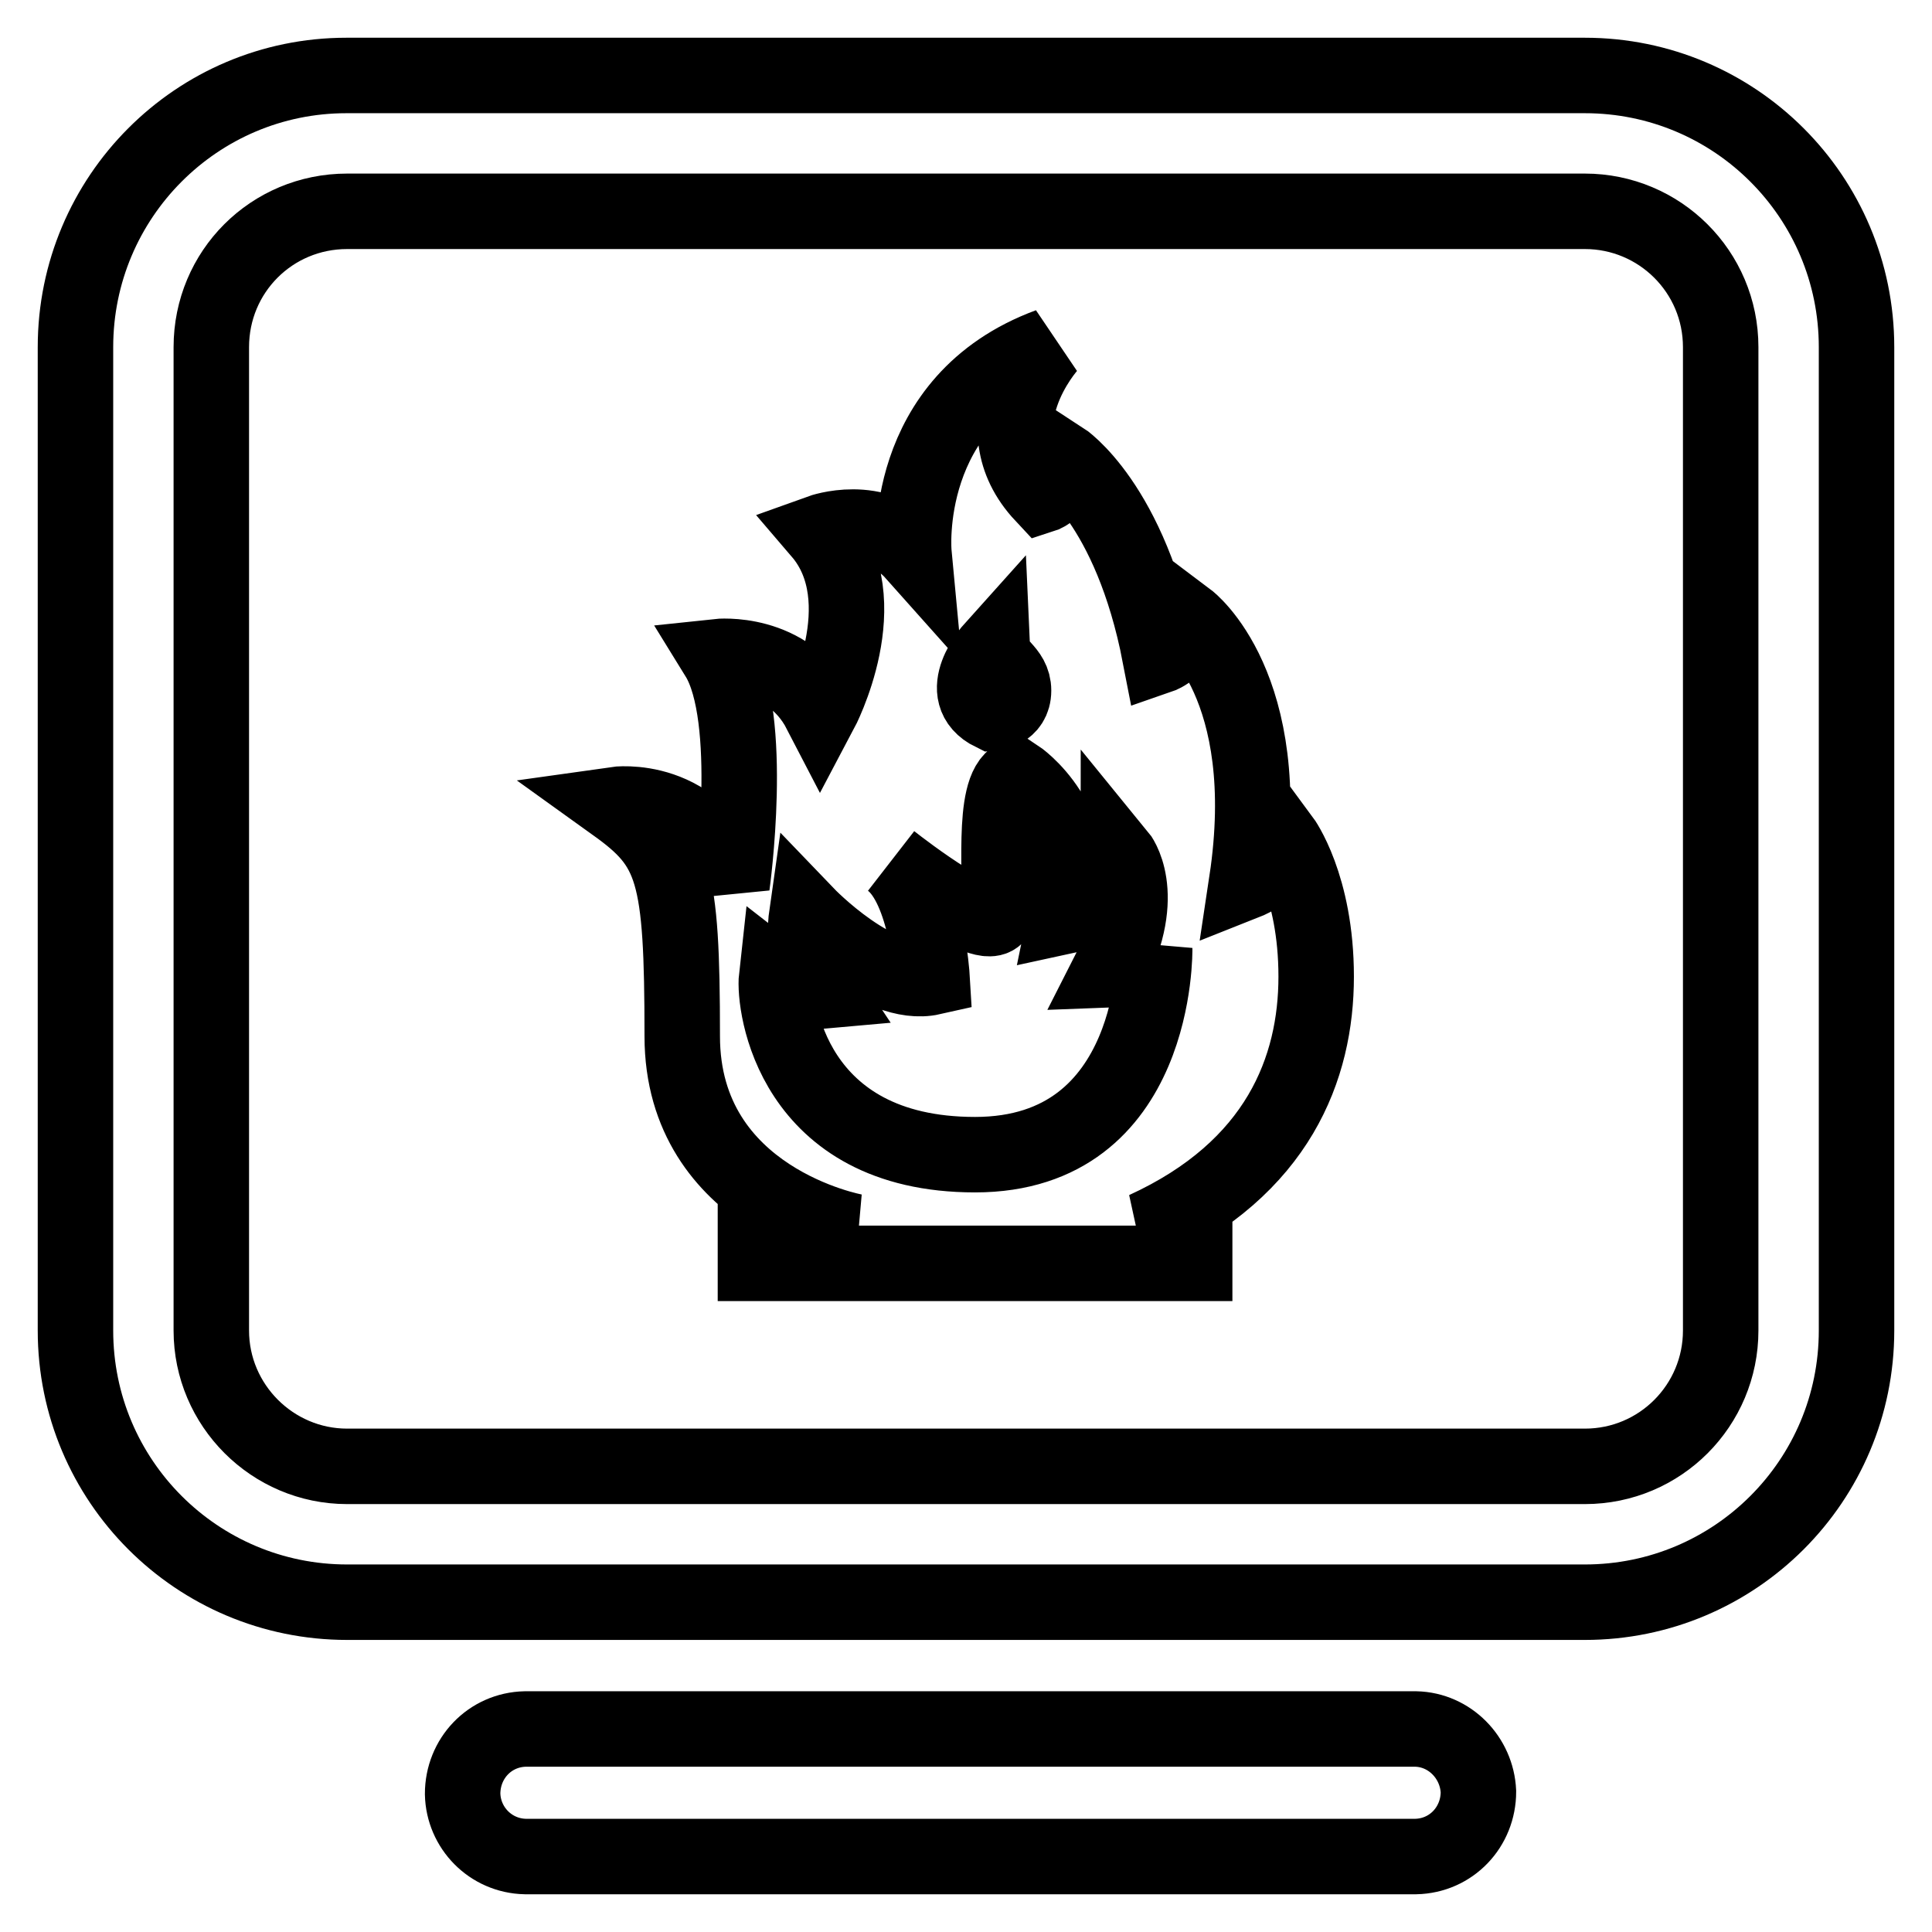 <?xml version="1.0" encoding="utf-8"?>
<!-- Svg Vector Icons : http://www.onlinewebfonts.com/icon -->
<!DOCTYPE svg PUBLIC "-//W3C//DTD SVG 1.1//EN" "http://www.w3.org/Graphics/SVG/1.1/DTD/svg11.dtd">
<svg version="1.1" xmlns="http://www.w3.org/2000/svg" xmlns:xlink="http://www.w3.org/1999/xlink" x="0px" y="0px" viewBox="0 0 256 256" enable-background="new 0 0 256 256" xml:space="preserve">
<g> <path stroke-width="10" fill-opacity="0" stroke="#000000"  d="M165.2,116.8c3.9-25.9-7.8-34.7-7.8-34.7c-0.8,3.8-3.7,4.8-3.7,4.8c-3.9-20.2-13-26.1-13-26.1 c0,4-2.5,4.8-2.5,4.8c-8.7-9.3,0.8-19.8,0.8-19.8c-19.8,7.3-17.9,27.5-17.9,27.5c-4.9-5.5-12.4-2.8-12.4-2.8c7.8,9.1,0,23.8,0,23.8 C104.4,86,95.1,87,95.1,87c5,8.1,1.9,30.3,1.9,30.3c-4.3-12.3-15.5-10.7-15.5-10.7c7.8,5.6,8.9,8.9,8.9,30.7 c0,21.8,22.9,25.9,22.9,25.9h-13.2v4.2h58.2v-4.5h-6.6c17.7-8.1,22.7-21.4,22.7-33.5s-4.5-18.2-4.5-18.2 C170,114.9,165.2,116.8,165.2,116.8L165.2,116.8z M131.5,86c0.1,2.2,2.8,2.8,2.8,5.5c0,2.8-2.8,3-2.8,3 C126.2,91.9,131.5,86,131.5,86z M129.2,153c-24.3,0-26.7-19.9-26.3-23.5c1.8,1.4,4.1,2,6.3,1.8c-2-3-2.8-6.6-2.3-10.1 c0,0,9.5,9.9,16.6,8.3c0,0-0.7-11.8-5.4-15.4c1.4,1.1,13.4,10.4,14.1,6.8c0.7-3.8-1-16.4,2.5-18c0,0,9.1,6,6.5,18.5 c0,0,7-1.5,7-8.1c0,0,4.1,5-1.1,15.2c0,0,5.4-0.2,5.9-2.8C153,125.7,153.5,153,129.2,153z M187.6,229.1h-118 c-4.7,0.1-8.3,3.9-8.3,8.6c0.1,4.5,3.7,8.2,8.3,8.3h118c4.7-0.1,8.3-3.9,8.3-8.6C195.7,232.9,192.1,229.2,187.6,229.1z M210,10 H45.9C26.1,10,10,26.1,10,46v130.3c0,19.9,16.1,36,36,36H210c19.9,0,36-16.1,36-36V46C246,26.1,229.9,10,210,10z M228,176.3 c0,9.9-8,18-18,18H46c-9.9,0-18-8.1-18-18V46C28,36,36,28,46,28H210c9.9,0,18,8,18,18c0,0,0,0,0,0V176.3z"/></g>
</svg>